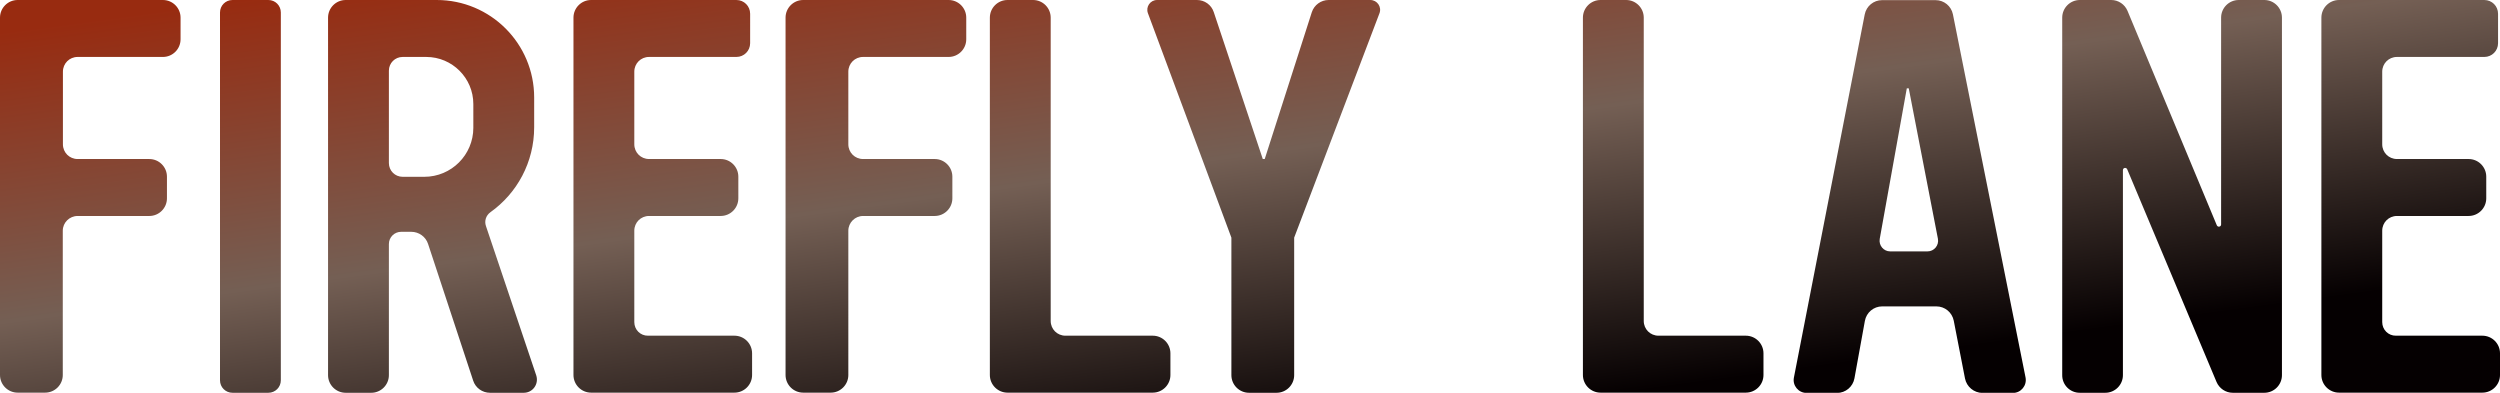 <?xml version="1.0" encoding="utf-8"?>
<!-- Generator: Adobe Illustrator 24.1.2, SVG Export Plug-In . SVG Version: 6.00 Build 0)  -->
<svg xmlns="http://www.w3.org/2000/svg" xmlns:xlink="http://www.w3.org/1999/xlink" version="1.1" x="0px" y="0px" width="1800px" height="282.8px" viewBox="0 0 1800 282.8" style="enable-background:new 0 0 1800 282.8;" xml:space="preserve">
<style type="text/css">
	.st0{fill:url(#SVGID_1_);}
</style>
<linearGradient id="SVGID_1_" gradientUnits="userSpaceOnUse" x1="867.738" y1="-94.103" x2="923.002" y2="316.037">
	<stop offset="0" style="stop-color:#982B10"/>
	<stop offset="0.502" style="stop-color:#745F54"/>
	<stop offset="1" style="stop-color:#050001"/>
</linearGradient>
<path class="st0" d="M45.2,166.1v103.9c0,7-5.7,12.7-12.7,12.7H12.7c-7,0-12.7-5.7-12.7-12.7V12.7C0,5.7,5.7,0,12.7,0h104.6  c7,0,12.7,5.7,12.7,12.7v15.6c0,7-5.7,12.7-12.7,12.7H55.9c-5.9,0-10.6,4.7-10.6,10.6v52.3c0,5.9,4.7,10.6,10.6,10.6h51.6  c7,0,12.7,5.7,12.7,12.7v15.6c0,7-5.7,12.7-12.7,12.7H55.9C50,155.5,45.2,160.3,45.2,166.1z M621.4,155.5h51.6  c7,0,12.7-5.7,12.7-12.7v-15.6c0-7-5.7-12.7-12.7-12.7h-51.6c-5.9,0-10.6-4.7-10.6-10.6V51.6c0-5.9,4.7-10.6,10.6-10.6H683  c7,0,12.7-5.7,12.7-12.7V12.7C695.7,5.7,690,0,683,0H578.3c-7,0-12.7,5.7-12.7,12.7v257.3c0,7,5.7,12.7,12.7,12.7h19.8  c7,0,12.7-5.7,12.7-12.7V166.1C610.8,160.3,615.6,155.5,621.4,155.5z M756.5,12.7c0-7-5.7-12.7-12.7-12.7l-18.4,0  c-7,0-12.7,5.7-12.7,12.7v257.3c0,7,5.7,12.7,12.7,12.7H830c7,0,12.7-5.7,12.7-12.7v-15.6c0-7-5.7-12.7-12.7-12.7h-62.9  c-5.9,0-10.6-4.7-10.6-10.6V12.7z M202.2,273.8V9c0-5-4-9-9-9h-25.8c-5,0-9,4-9,9v264.8c0,5,4,9,9,9h25.8  C198.2,282.8,202.2,278.8,202.2,273.8z M456.7,231.9v-65.8c0-5.9,4.7-10.6,10.6-10.6h51.6c7,0,12.7-5.7,12.7-12.7v-15.6  c0-7-5.7-12.7-12.7-12.7h-51.6c-5.9,0-10.6-4.7-10.6-10.6V51.6c0-5.9,4.7-10.6,10.6-10.6h62.9c5.5,0,9.9-4.4,9.9-9.9V9.9  c0-5.5-4.4-9.9-9.9-9.9H425.6c-7,0-12.7,5.7-12.7,12.7v257.3c0,7,5.7,12.7,12.7,12.7h12.7h5.7h84.8c7,0,12.7-5.7,12.7-12.7v-15.6  c0-7-5.7-12.7-12.7-12.7h-62.2C461.1,241.8,456.7,237.4,456.7,231.9z M826.5,9.5l60.1,161.6v99c0,7,5.7,12.7,12.7,12.7h19.8  c7,0,12.7-5.7,12.7-12.7v-99L993.2,9.6C995,5,991.6,0,986.6,0h-30c-5.5,0-10.4,3.6-12.1,8.8l-33.9,105.7h-1.4L873.9,8.7  c-1.7-5.2-6.6-8.7-12.1-8.7l-28.7,0C828.2,0,824.8,4.9,826.5,9.5z M377.1,282.8h-24.3c-5.5,0-10.4-3.5-12.1-8.7l-32.5-98.5  c-1.7-5.2-6.6-8.7-12.1-8.7h-7.3c-4.9,0-8.8,4-8.8,8.8v94.4c0,7-5.7,12.7-12.7,12.7h-18.4c-7,0-12.7-5.7-12.7-12.7V12.7  c0-7,5.7-12.7,12.7-12.7H280h34.4c38.8,0,70.2,31.4,70.2,70.2v21.4c0,25.3-12.4,47.6-31.5,61.2c-3.2,2.3-4.5,6.3-3.2,10l36.2,107.5  C388.1,276.5,383.6,282.8,377.1,282.8z M280,50.9v66.5c0,5.5,4.4,9.9,9.9,9.9h15.6c19.5,0,35.3-15.8,35.3-35.3V74.9  c0-18.7-15.2-33.9-33.9-33.9h-17C284.4,41,280,45.4,280,50.9z M1183.5,12.7c0-7-5.7-12.7-12.7-12.7l-18.4,0c-7,0-12.7,5.7-12.7,12.7  v257.3c0,7,5.7,12.7,12.7,12.7H1257c7,0,12.7-5.7,12.7-12.7v-15.6c0-7-5.7-12.7-12.7-12.7h-62.9c-5.9,0-10.6-4.7-10.6-10.6V12.7z   M1715.2,231.9v-65.8c0-5.9,4.7-10.6,10.6-10.6h51.6c7,0,12.7-5.7,12.7-12.7v-15.6c0-7-5.7-12.7-12.7-12.7h-51.6  c-5.9,0-10.6-4.7-10.6-10.6V51.6c0-5.9,4.7-10.6,10.6-10.6h62.9c5.5,0,9.9-4.4,9.9-9.9V9.9c0-5.5-4.4-9.9-9.9-9.9h-104.6  c-7,0-12.7,5.7-12.7,12.7v257.3c0,7,5.7,12.7,12.7,12.7h12.7h5.7h84.8c7,0,12.7-5.7,12.7-12.7v-15.6c0-7-5.7-12.7-12.7-12.7h-62.2  C1719.6,241.8,1715.2,237.4,1715.2,231.9z M1414.8,272.5l-8.1-41.6c-1.2-6-6.4-10.3-12.5-10.3h-39c-6.2,0-11.4,4.4-12.5,10.5  l-7.5,41.3c-1.1,6.1-6.4,10.5-12.5,10.5h-22c-5.8,0-10.2-5.3-9.1-11l51-261.5c1.2-6,6.4-10.3,12.5-10.3h38.5  c6.1,0,11.3,4.3,12.5,10.2l52.3,261.5c1.1,5.7-3.2,11.1-9.1,11.1h-22C1421.2,282.8,1416,278.5,1414.8,272.5z M1387.8,181  c4.8,0,8.4-4.4,7.5-9.1l-21-108.3h-1.4L1353.4,172c-0.8,4.7,2.8,9,7.5,9H1387.8z M1497.4,282.8h18.4c7,0,12.7-5.7,12.7-12.7V122.5  c0-1.8,2.4-2.2,3.1-0.6l64.3,153.1c2,4.7,6.6,7.8,11.7,7.8h22.7c7,0,12.7-5.7,12.7-12.7V12.7c0-7-5.7-12.7-12.7-12.7h-18.4  c-7,0-12.7,5.7-12.7,12.7v148.9c0,1.8-2.4,2.2-3.1,0.6L1531.8,7.8c-2-4.7-6.6-7.8-11.7-7.8h-22.6c-7,0-12.7,5.7-12.7,12.7v257.3  C1484.7,277.1,1490.4,282.8,1497.4,282.8z"/>
</svg>
